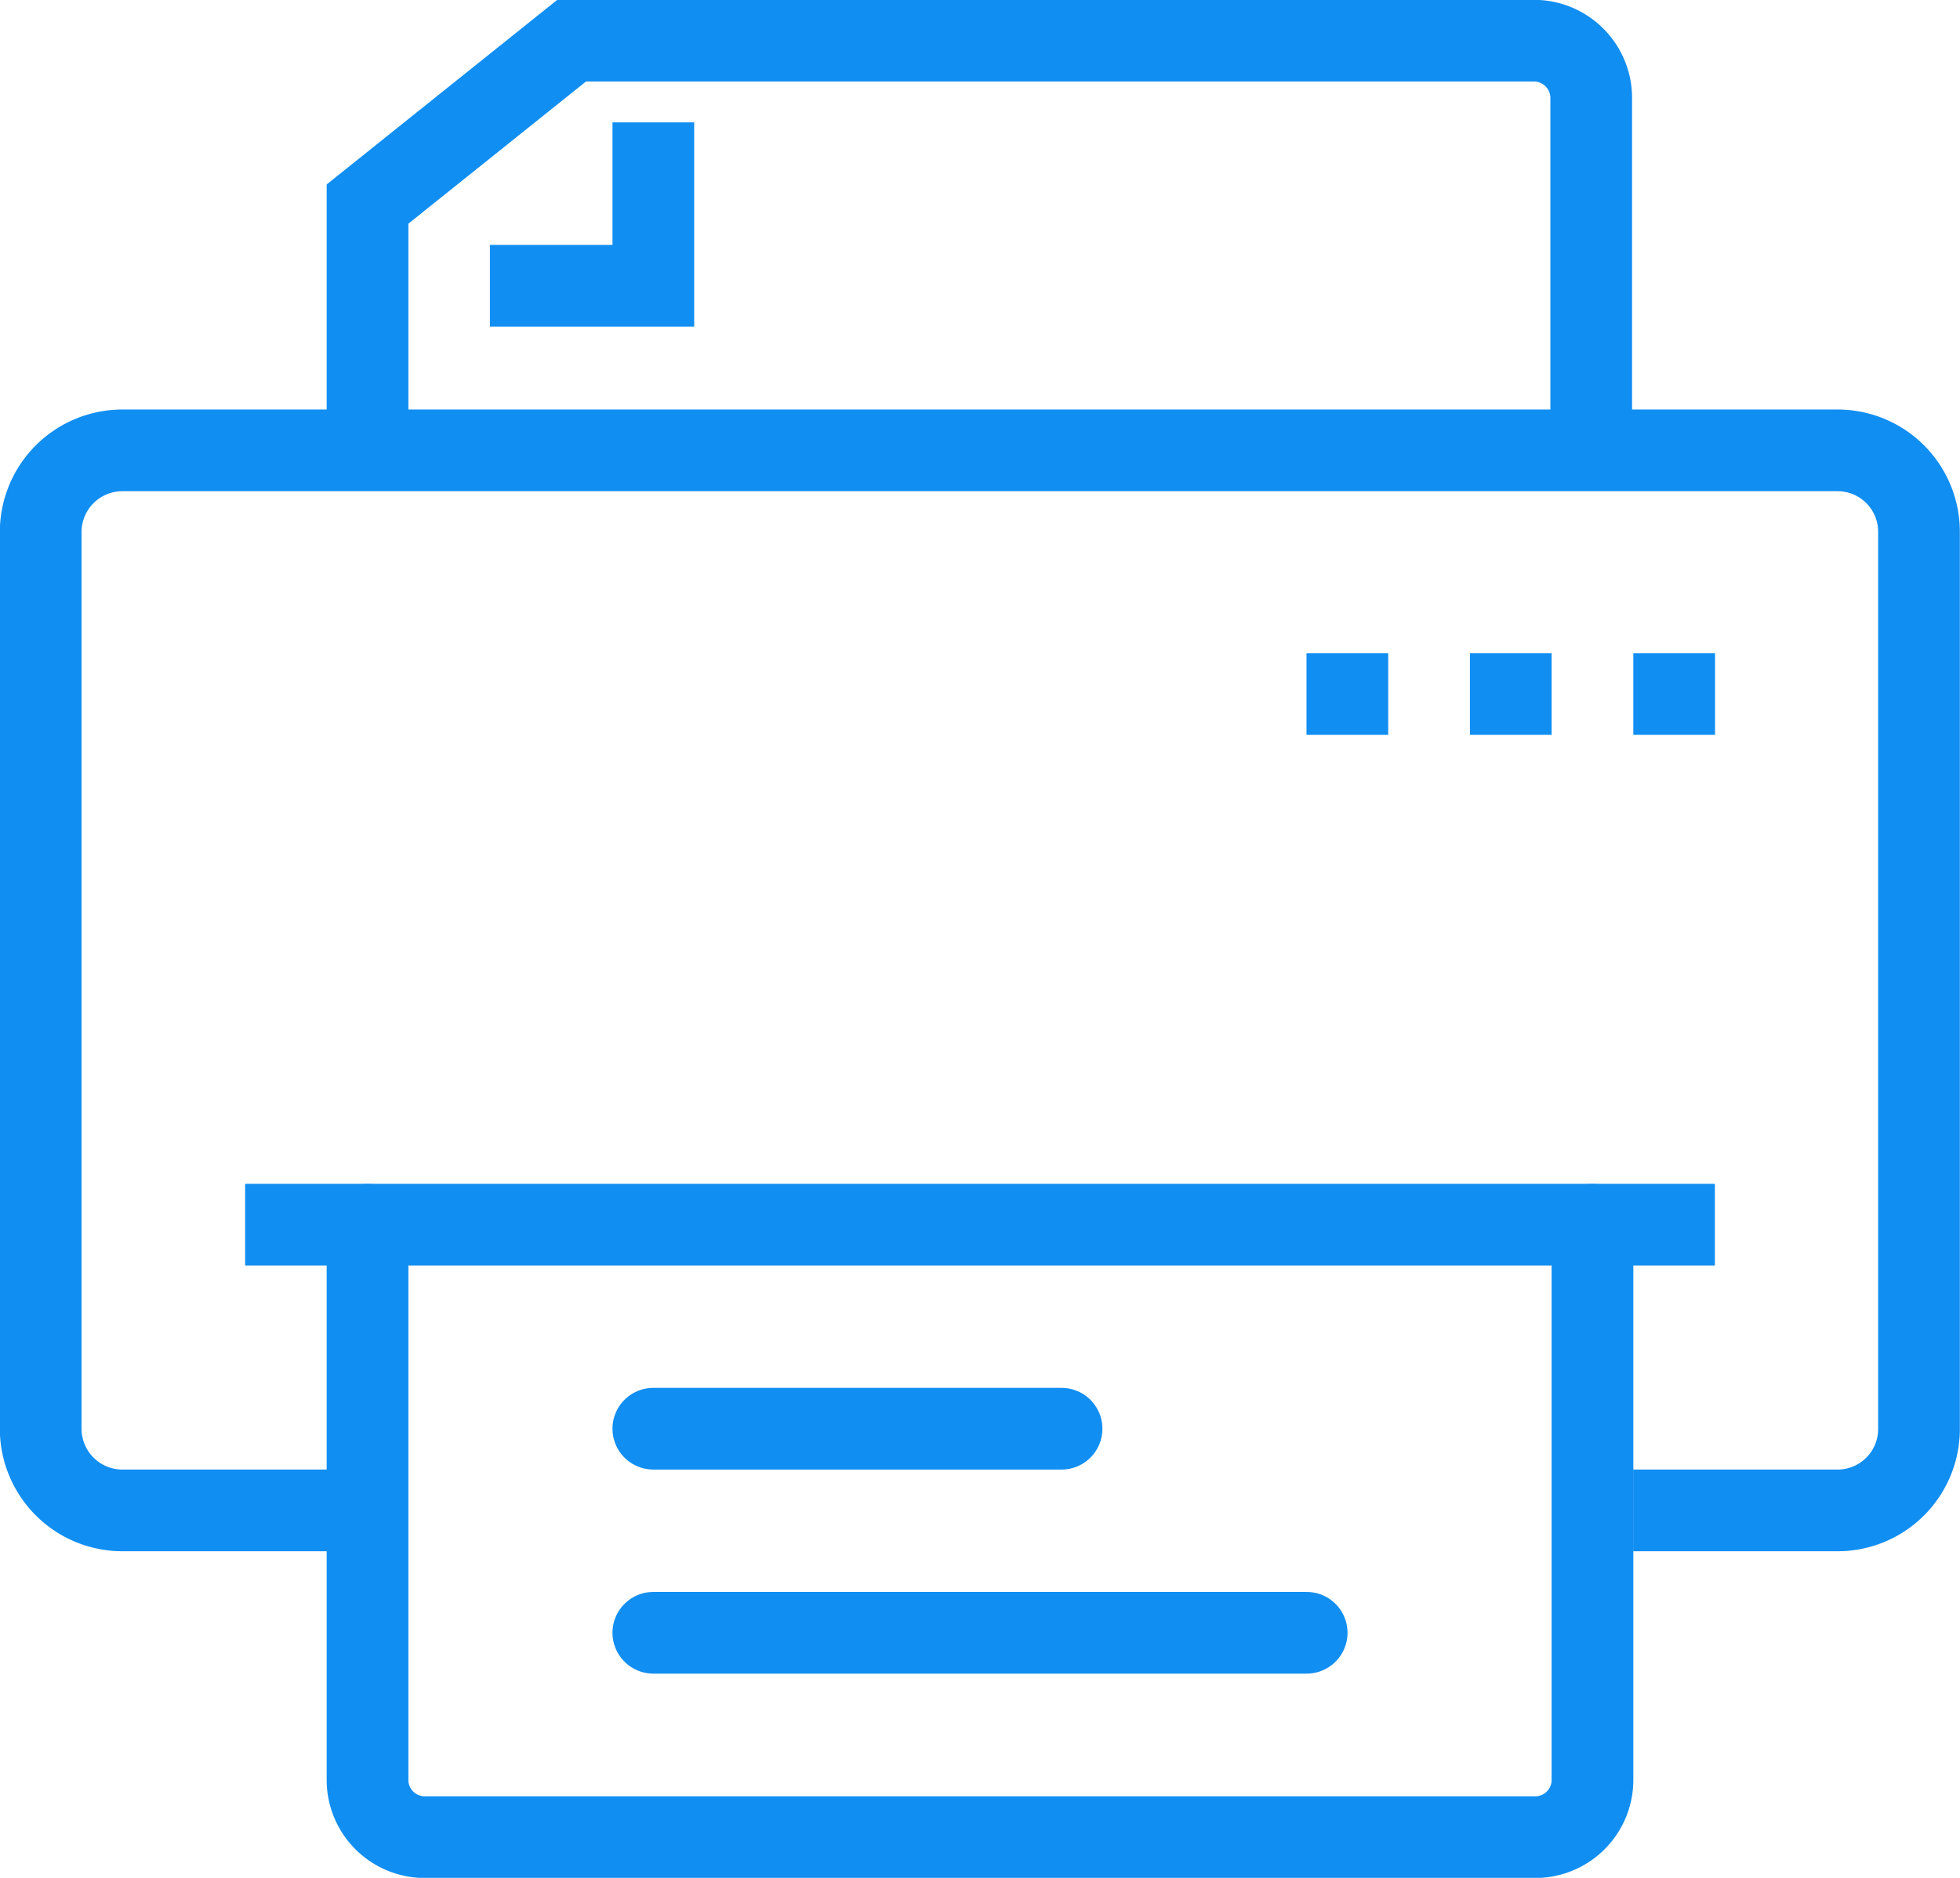 <svg id="Text" xmlns="http://www.w3.org/2000/svg" viewBox="0 0 62.61 60"><defs><style>.cls-1,.cls-2{fill:none;stroke:#118ef2;stroke-miterlimit:10;stroke-width:2.61px;}.cls-2{stroke-linecap:round;}</style></defs><line class="cls-1" x1="54.78" y1="39.13" x2="7.83" y2="39.13"/><path class="cls-2" d="M50.87,39.13V56.87A1.83,1.83,0,0,1,49,58.7H13.57a1.83,1.83,0,0,1-1.83-1.83V39.13"/><path class="cls-1" d="M11.74,48.26H3.91A2.61,2.61,0,0,1,1.3,45.65V17a2.61,2.61,0,0,1,2.61-2.61H58.7A2.6,2.6,0,0,1,61.3,17V45.65a2.6,2.6,0,0,1-2.6,2.61H52.17"/><line class="cls-2" x1="20.87" y1="45.65" x2="33.91" y2="45.65"/><line class="cls-2" x1="20.87" y1="52.17" x2="41.74" y2="52.17"/><path class="cls-2" d="M11.74,14.35V6.52L18.26,1.3H49a1.83,1.83,0,0,1,1.83,1.83V14.35"/><line class="cls-1" x1="53.48" y1="20.87" x2="53.48" y2="23.48"/><line class="cls-1" x1="48.26" y1="20.87" x2="48.26" y2="23.48"/><line class="cls-1" x1="43.04" y1="20.87" x2="43.04" y2="23.48"/><polyline class="cls-1" points="20.87 3.91 20.87 9.13 15.65 9.13"/></svg>